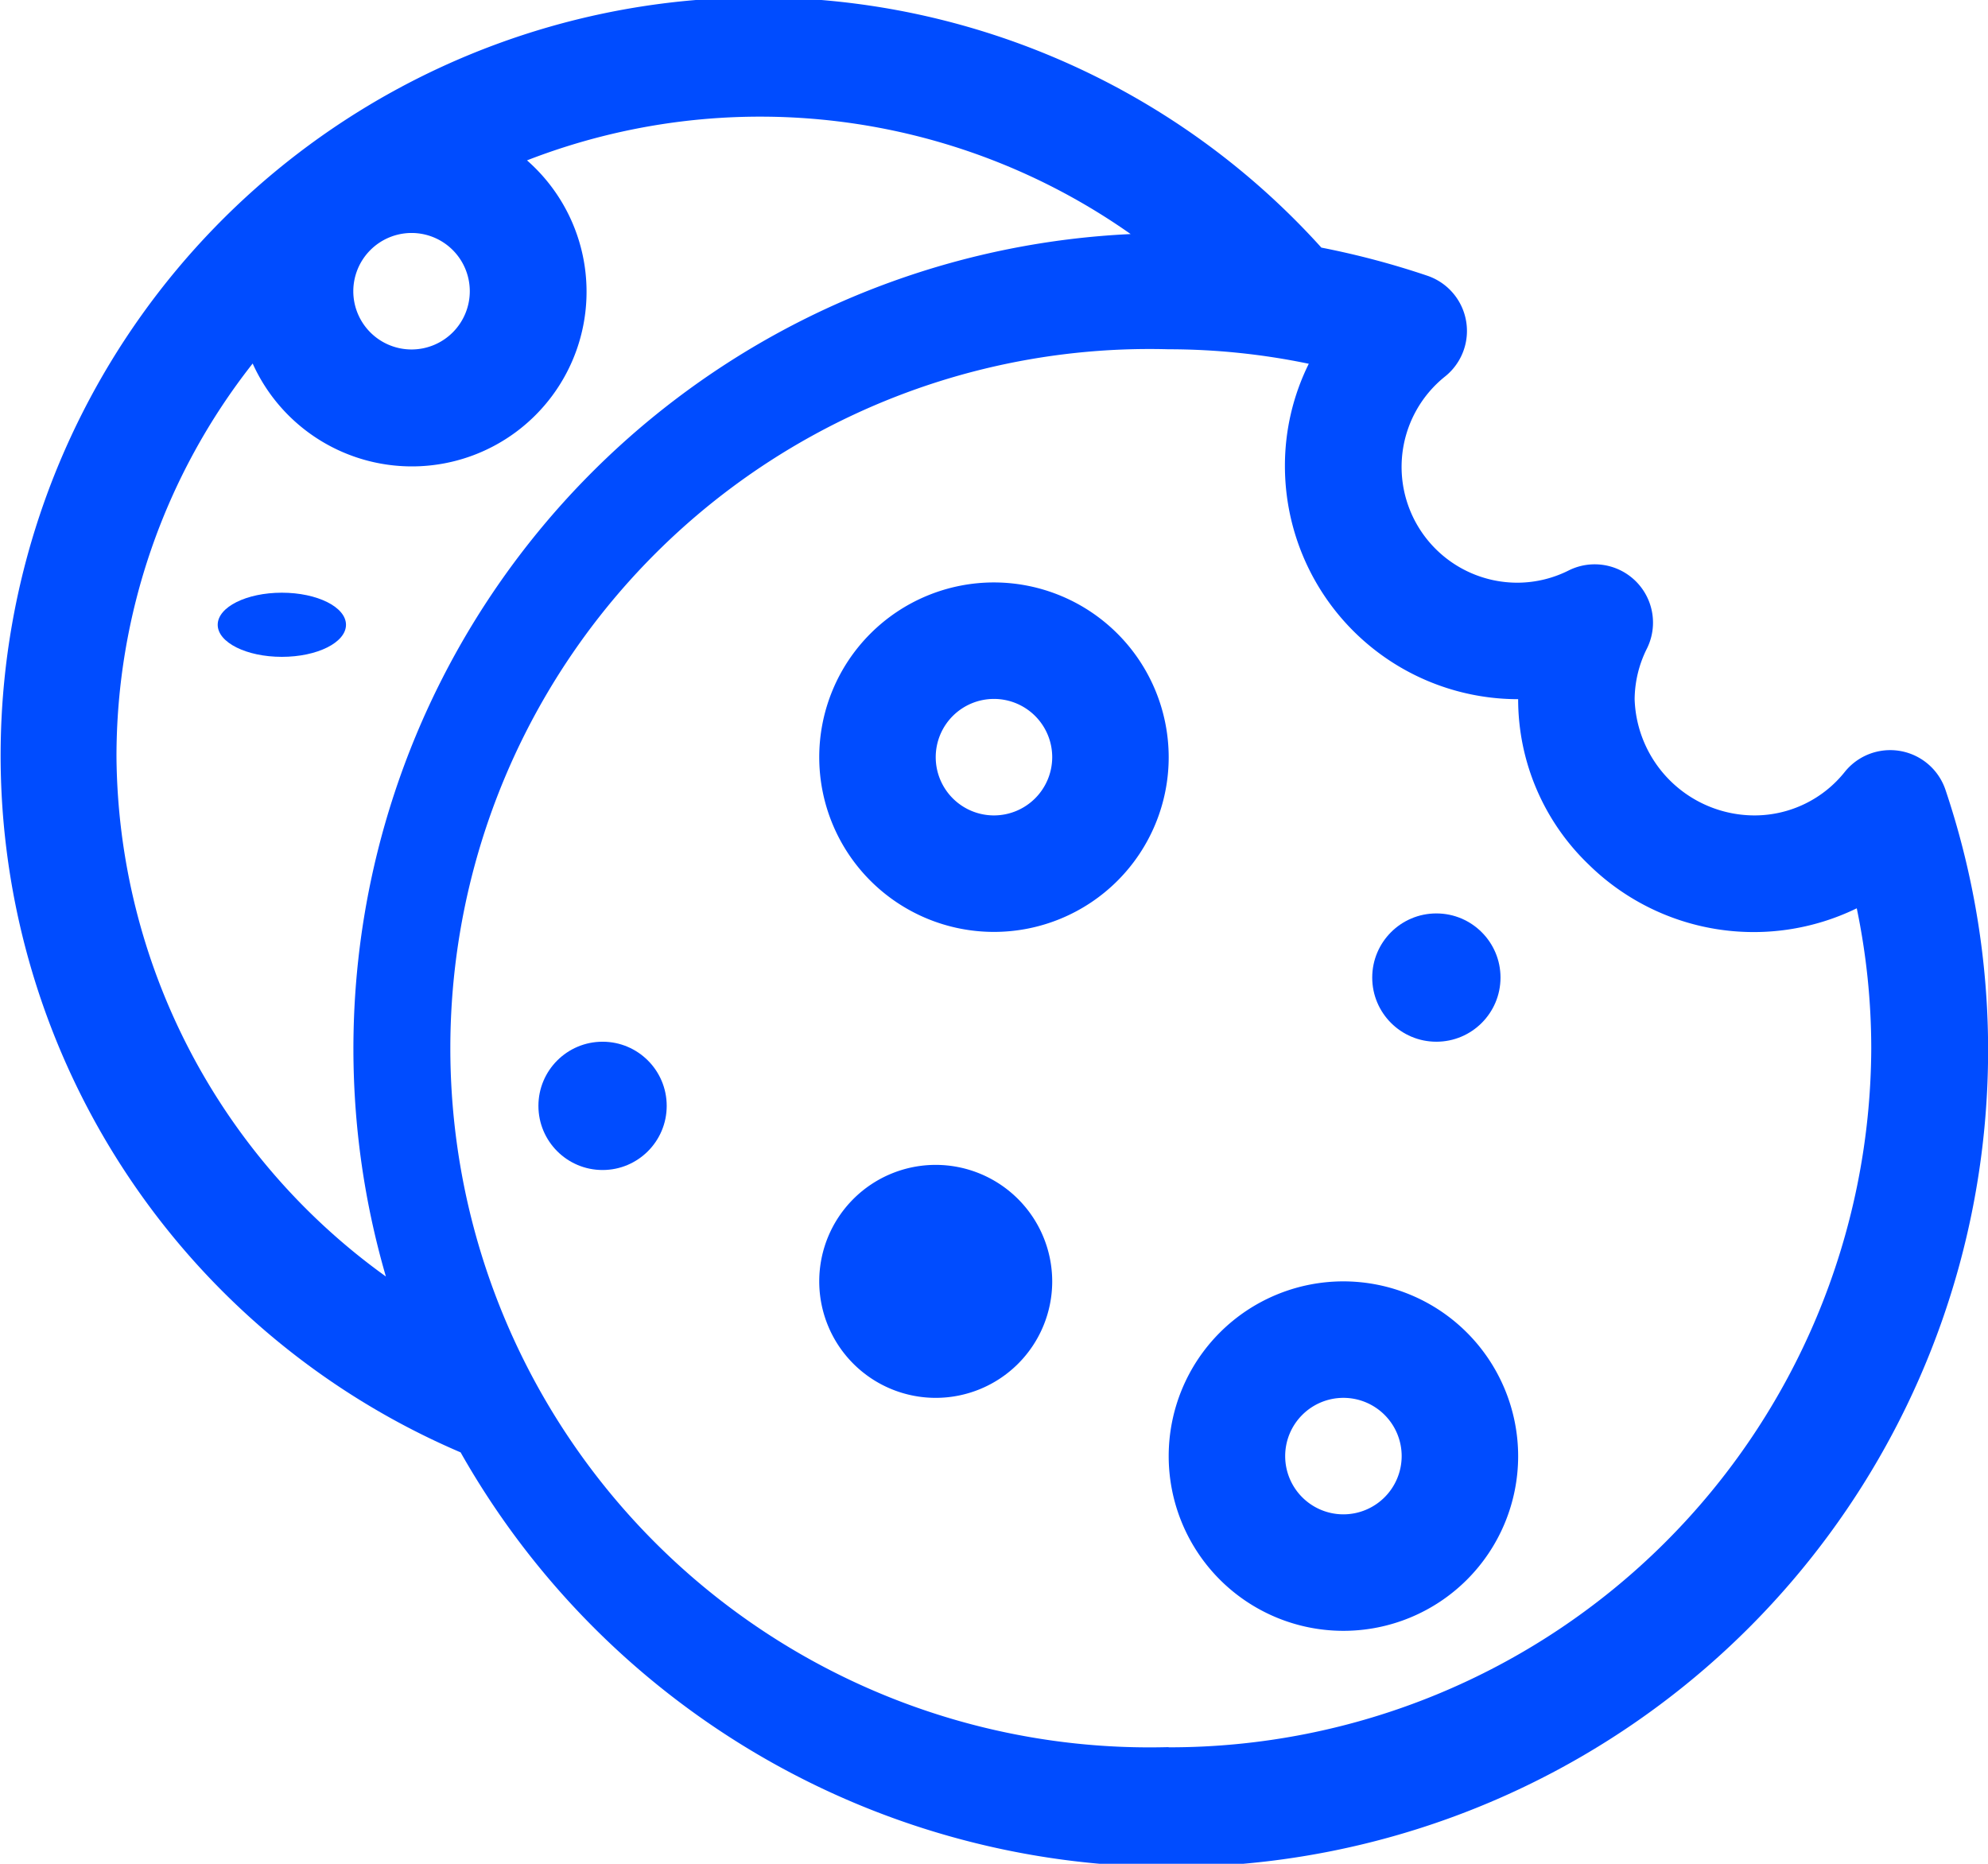 <svg xmlns="http://www.w3.org/2000/svg" width="30.993" height="29.056" viewBox="0 0 30.993 29.056">
  <g id="cookie" transform="translate(0 -16)">
    <g id="Grupo_1945" data-name="Grupo 1945" transform="translate(0 16)">
      <g id="Grupo_1944" data-name="Grupo 1944">
        <path id="Trazado_12968" data-name="Trazado 12968" d="M30.33,28.313a.909.909,0,0,0-1.567-.283,1.8,1.8,0,0,1-1.4.682A1.872,1.872,0,0,1,25.484,26.9a1.792,1.792,0,0,1,.194-.794.909.909,0,0,0-1.216-1.216,1.791,1.791,0,0,1-.794.194,1.805,1.805,0,0,1-1.134-3.219.909.909,0,0,0-.283-1.567A12.939,12.939,0,0,0,20.6,19.86,11.817,11.817,0,1,0,7.181,38.642,12.732,12.732,0,0,0,30.33,28.313ZM6.416,19.632a.908.908,0,1,1-.908.908A.909.909,0,0,1,6.416,19.632ZM6.016,35.9a10.071,10.071,0,0,1-4.2-8.1,9.9,9.9,0,0,1,2.123-6.133A2.723,2.723,0,1,0,8.216,18.5a10.031,10.031,0,0,1,9.411,1.149A12.713,12.713,0,0,0,6.016,35.9Zm12.2,7.337a10.9,10.9,0,1,1,0-21.792,10.746,10.746,0,0,1,2.188.226,3.578,3.578,0,0,0-.372,1.59A3.636,3.636,0,0,0,23.668,26.9a3.57,3.57,0,0,0,1.1,2.578,3.669,3.669,0,0,0,4.179.682,10.742,10.742,0,0,1,.226,2.188A10.939,10.939,0,0,1,18.22,43.24Z" transform="translate(0 -16)" fill="#004cff"/>
      </g>
    </g>
    <g id="Grupo_1947" data-name="Grupo 1947" transform="translate(12.772 25.08)">
      <g id="Grupo_1946" data-name="Grupo 1946">
        <path id="Trazado_12969" data-name="Trazado 12969" d="M213.724,166a2.724,2.724,0,1,0,2.724,2.724A2.727,2.727,0,0,0,213.724,166Zm0,3.632a.908.908,0,1,1,.908-.908A.909.909,0,0,1,213.724,169.632Z" transform="translate(-211 -166)" fill="#004cff"/>
      </g>
    </g>
    <g id="Grupo_1949" data-name="Grupo 1949" transform="translate(18.22 35.976)">
      <g id="Grupo_1948" data-name="Grupo 1948">
        <path id="Trazado_12970" data-name="Trazado 12970" d="M303.724,346a2.724,2.724,0,1,0,2.724,2.724A2.727,2.727,0,0,0,303.724,346Zm0,3.632a.908.908,0,1,1,.908-.908A.909.909,0,0,1,303.724,349.632Z" transform="translate(-301 -346)" fill="#004cff"/>
      </g>
    </g>
    <g id="Grupo_1951" data-name="Grupo 1951" transform="translate(12.772 34.16)">
      <g id="Grupo_1950" data-name="Grupo 1950">
        <path id="Trazado_12971" data-name="Trazado 12971" d="M212.816,316a1.816,1.816,0,1,0,1.816,1.816A1.818,1.818,0,0,0,212.816,316Z" transform="translate(-211 -316)" fill="#004cff"/>
      </g>
    </g>
    <g id="Grupo_1953" data-name="Grupo 1953" transform="translate(21.333 30.402)">
      <g id="Grupo_1952" data-name="Grupo 1952" transform="translate(0 0)">
        <circle id="Elipse_60" data-name="Elipse 60" cx="1" cy="1" r="1" transform="translate(0.06 -0.162)" fill="#004cff"/>
      </g>
    </g>
    <g id="Grupo_1955" data-name="Grupo 1955" transform="translate(8.873 31.96)">
      <g id="Grupo_1954" data-name="Grupo 1954" transform="translate(0 0)">
        <circle id="Elipse_61" data-name="Elipse 61" cx="1" cy="1" r="1" transform="translate(-0.479 0.28)" fill="#004cff"/>
      </g>
    </g>
    <g id="Grupo_1957" data-name="Grupo 1957" transform="translate(3.422 24.951)">
      <g id="Grupo_1956" data-name="Grupo 1956" transform="translate(0 0)">
        <ellipse id="Elipse_62" data-name="Elipse 62" cx="1" cy="0.5" rx="1" ry="0.5" transform="translate(-0.028 0.289)" fill="#004cff"/>
      </g>
    </g>
  </g>
</svg>
